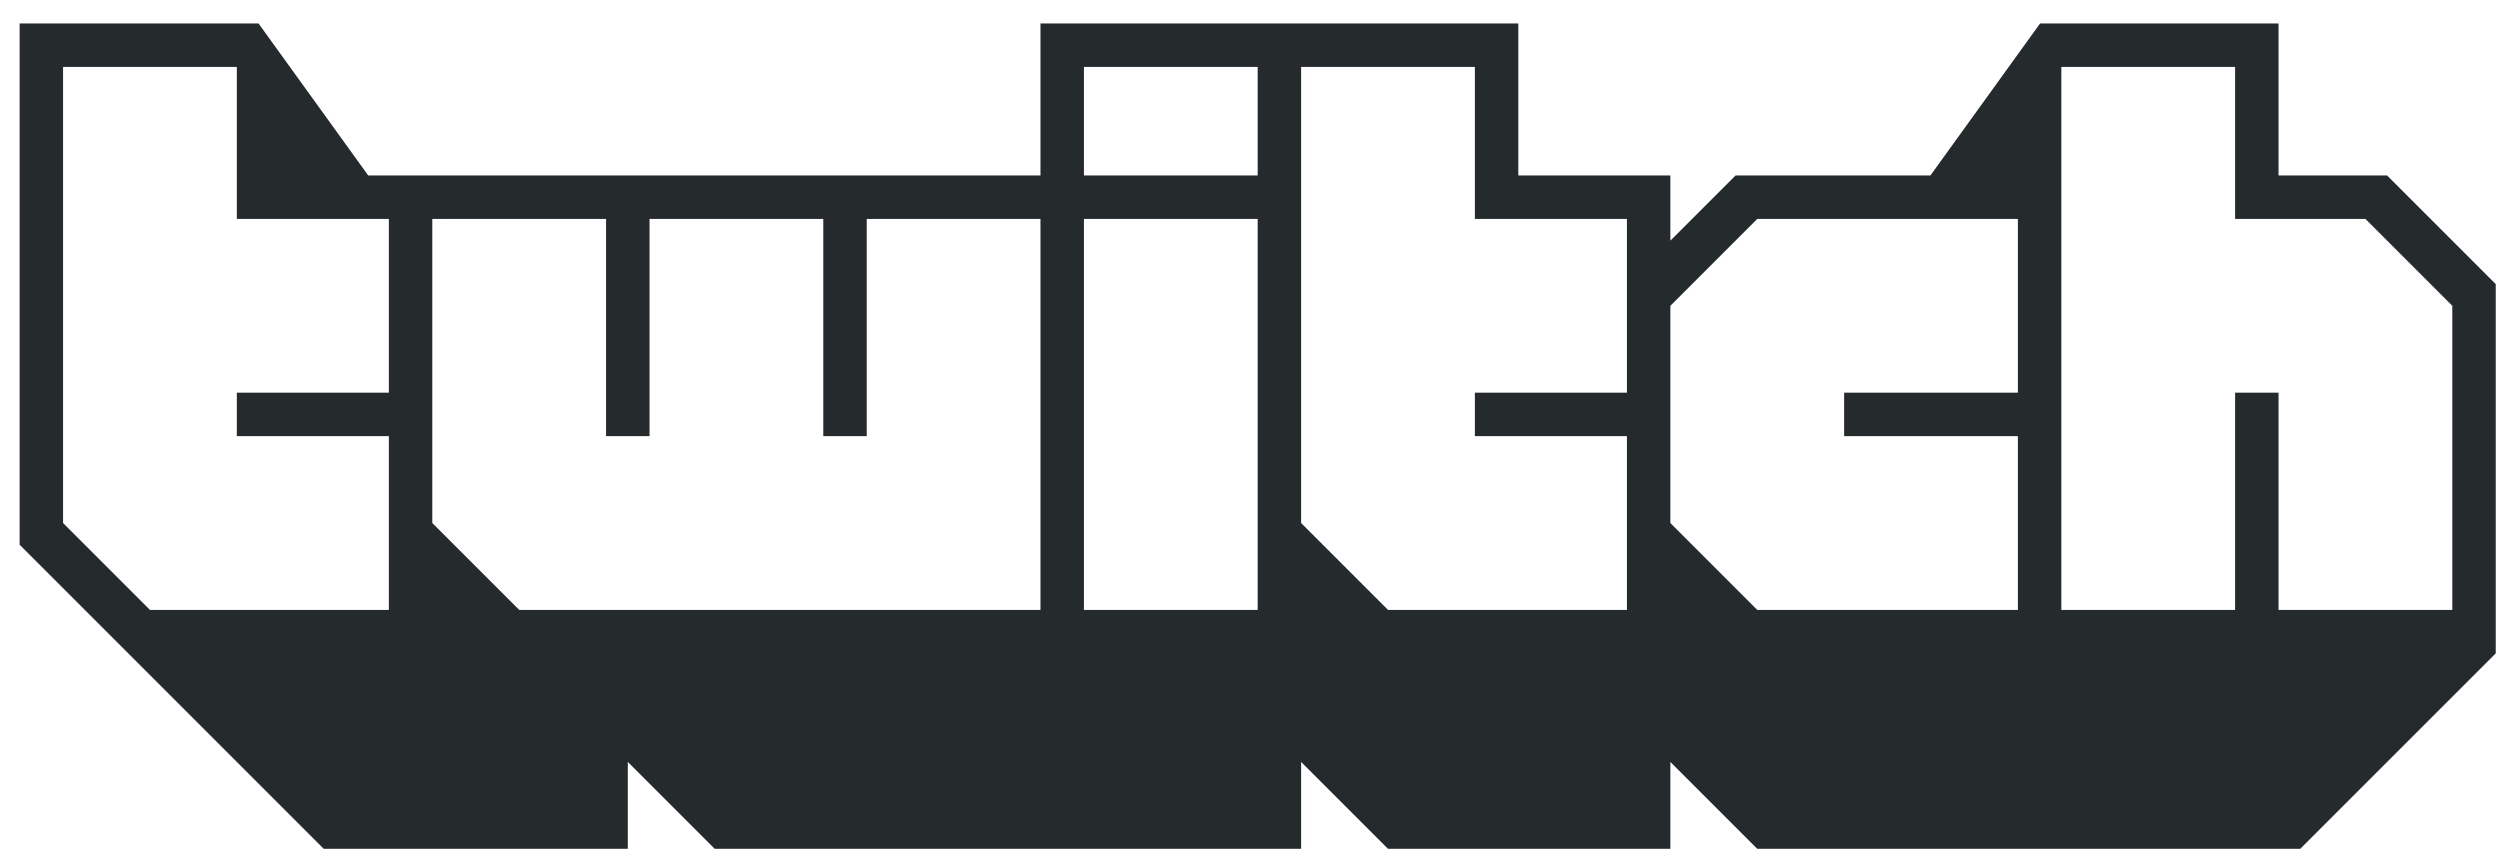<svg width="101" height="35" viewBox="0 0 101 35" fill="none" xmlns="http://www.w3.org/2000/svg">
<path d="M96.44 7.09H92.053V0.948H82.419L77.988 7.09H70.115L67.483 9.723V7.09H61.34V0.948H42.035V7.09H14.877L10.445 0.948H0.793V22.008L13.078 34.292H25.363V30.782L28.873 34.292H52.565V30.782L56.075 34.292H67.483V30.782L70.993 34.292H92.93L100.828 26.395V11.477L96.44 7.09ZM15.71 15.865H9.568V17.62H15.71V24.64H6.058L2.548 21.13V2.703H9.568V8.845H15.71V15.865ZM42.035 24.64H20.976L17.465 21.13V8.845H24.485V17.62H26.241V8.845H33.261V17.62H35.016V8.845H42.035V24.64ZM50.81 24.64H43.791V8.845H50.81V24.64ZM50.81 7.09H43.791V2.703H50.81V7.09ZM65.728 15.865H59.585V17.62H65.728V24.64H56.075L52.565 21.13V2.703H59.585V8.845H65.728V15.865ZM81.523 15.865H74.503V17.62H81.523V24.64H70.993L67.483 21.13V12.355L70.993 8.845H81.523V15.865ZM99.073 24.64H92.053V15.865H90.298V24.64H83.278V2.703H90.298V8.845H95.563L99.073 12.355V24.64Z" fill="#252A2C"/>
</svg>
